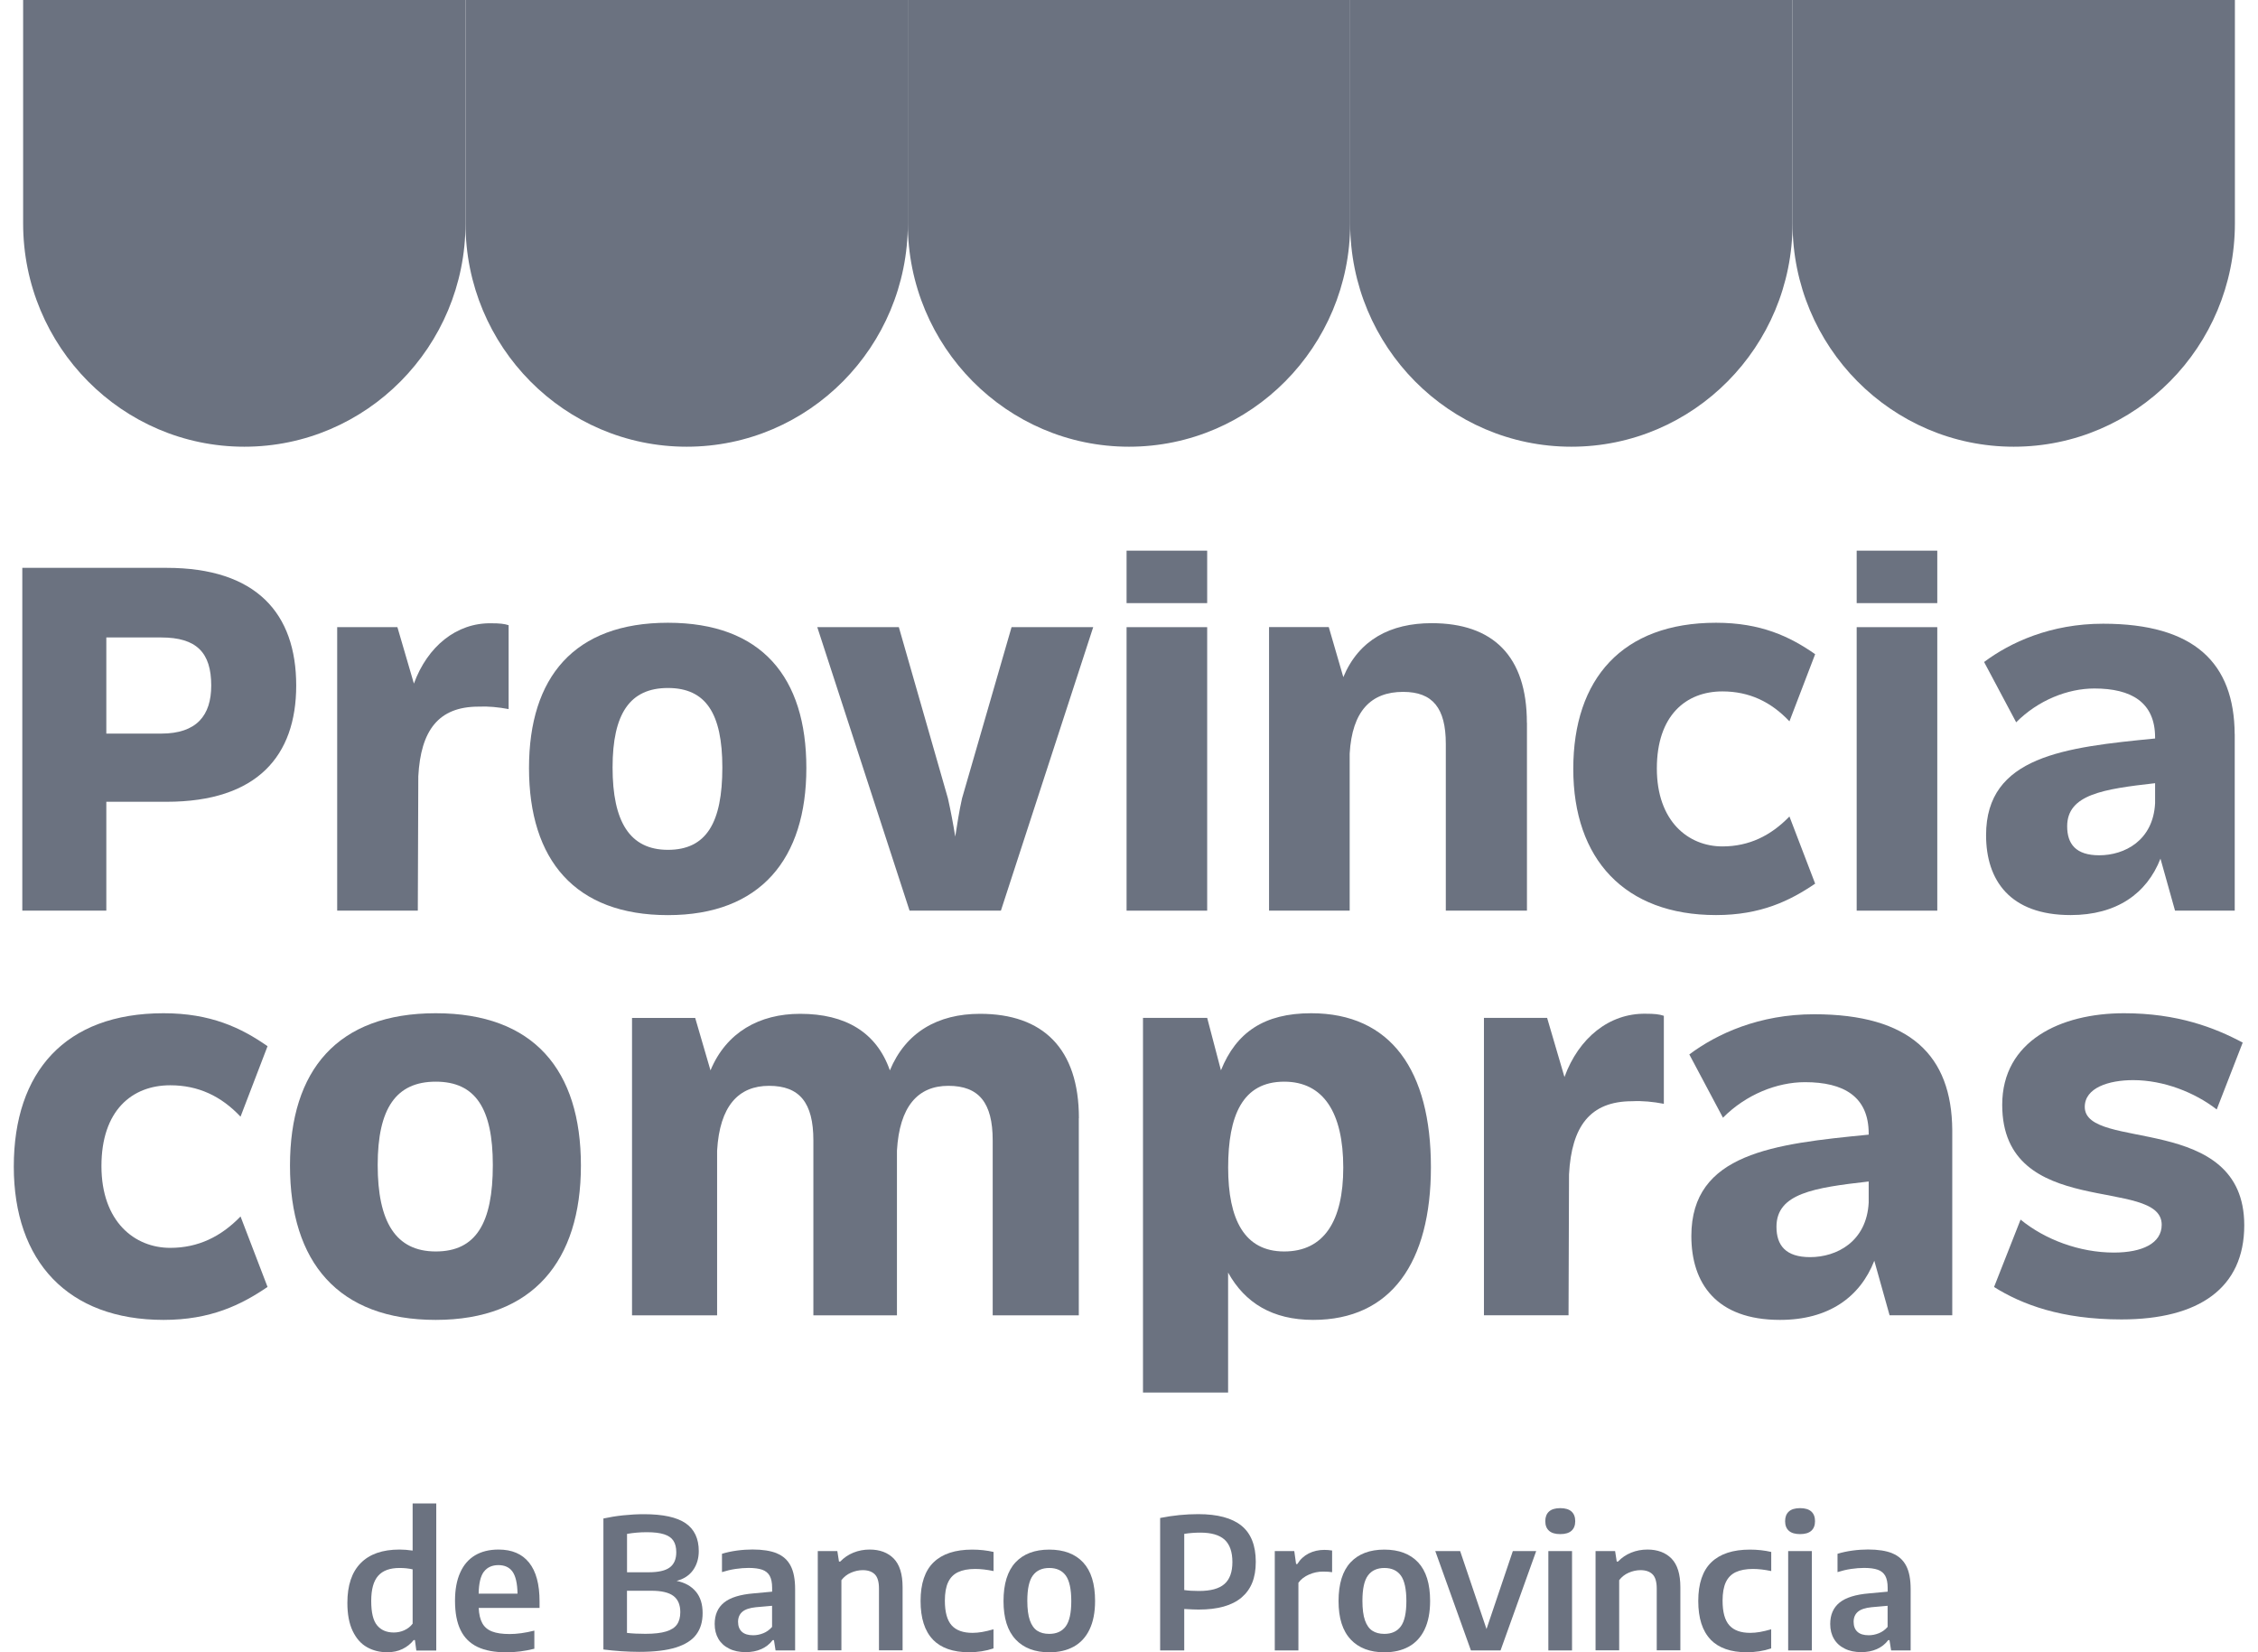 <svg width="82" height="60" viewBox="0 0 82 60" fill="none" xmlns="http://www.w3.org/2000/svg">
<g clip-path="url(#clip0_327_5133)">
<path d="M0.501 42.363C0.501 38.925 2.369 36.795 5.941 36.795C7.644 36.795 8.753 37.319 9.716 37.992L8.735 40.551C8.031 39.803 7.2 39.411 6.182 39.411C4.793 39.411 3.684 40.327 3.684 42.344C3.684 44.362 4.887 45.315 6.182 45.315C7.2 45.315 8.031 44.904 8.735 44.175L9.716 46.734C8.753 47.389 7.644 47.931 5.941 47.931C2.462 47.931 0.501 45.801 0.501 42.363Z" fill="#6B7280"/>
<path d="M10.531 42.326C10.531 38.868 12.251 36.795 15.823 36.795C19.395 36.795 21.096 38.868 21.096 42.326C21.096 45.783 19.358 47.931 15.823 47.931C12.288 47.931 10.531 45.839 10.531 42.326ZM17.897 42.307C17.897 40.252 17.267 39.28 15.825 39.28C14.383 39.28 13.716 40.252 13.716 42.307C13.716 44.362 14.364 45.446 15.825 45.446C17.286 45.446 17.897 44.418 17.897 42.307Z" fill="#6B7280"/>
<path d="M39.177 40.607V47.765H36.05V41.411C36.05 40.046 35.55 39.431 34.441 39.431C33.332 39.431 32.665 40.179 32.573 41.785V47.765H29.538V41.411C29.538 40.046 29.038 39.431 27.929 39.431C26.82 39.431 26.135 40.161 26.042 41.785V47.765H22.952V36.965H25.246L25.802 38.87C26.376 37.487 27.577 36.816 29.059 36.816C30.705 36.816 31.834 37.489 32.316 38.87C32.89 37.487 34.054 36.816 35.591 36.816C37.867 36.816 39.181 38.069 39.181 40.609L39.177 40.607Z" fill="#6B7280"/>
<path d="M51.964 42.382C51.964 45.839 50.522 47.931 47.689 47.931C46.21 47.931 45.21 47.314 44.599 46.213V50.568H41.508V36.963H43.839L44.339 38.868C44.895 37.485 45.913 36.795 47.615 36.795C50.52 36.795 51.964 38.887 51.964 42.382ZM48.781 42.4C48.781 40.402 48.059 39.28 46.636 39.28C45.119 39.28 44.601 40.514 44.601 42.4C44.601 44.287 45.193 45.446 46.636 45.446C48.078 45.446 48.781 44.343 48.781 42.4Z" fill="#6B7280"/>
<path d="M60.423 36.888V40.084C60.034 40.009 59.645 39.971 59.275 39.99C57.74 39.99 57.073 40.907 56.98 42.643V42.606L56.962 47.763H53.89V36.963H56.184L56.814 39.111C57.332 37.69 58.441 36.795 59.756 36.813C60.089 36.813 60.256 36.832 60.423 36.888Z" fill="#6B7280"/>
<path d="M70.897 41.035V47.763H68.621L68.066 45.783C67.547 47.11 66.401 47.931 64.642 47.931C62.33 47.931 61.422 46.603 61.422 44.885C61.422 41.877 64.42 41.54 67.862 41.204V41.166C67.862 39.82 66.955 39.298 65.549 39.298C64.531 39.298 63.404 39.747 62.57 40.589L61.348 38.291C62.348 37.543 63.883 36.832 65.883 36.832C69.362 36.832 70.878 38.326 70.897 41.037V41.035ZM67.862 43.672V42.905C65.883 43.13 64.513 43.335 64.513 44.549C64.513 45.222 64.846 45.652 65.735 45.652C66.698 45.652 67.788 45.091 67.862 43.672Z" fill="#6B7280"/>
<path d="M72.415 46.736L73.378 44.289C74.267 45.018 75.524 45.486 76.765 45.486C77.802 45.486 78.503 45.149 78.503 44.476C78.503 42.702 72.711 44.326 72.711 40.121C72.711 37.805 74.82 36.795 77.135 36.795C79.077 36.795 80.429 37.319 81.445 37.861L80.501 40.289C79.705 39.672 78.577 39.224 77.466 39.224C76.577 39.224 75.709 39.504 75.709 40.196C75.709 41.821 81.501 40.383 81.501 44.495C81.501 46.774 79.855 47.914 77.04 47.914C74.857 47.914 73.431 47.372 72.413 46.736H72.415Z" fill="#6B7280"/>
<path d="M10.757 24.894C10.757 27.442 9.346 29.116 6.048 29.116H3.861V33.07H0.81V20.621H6.048C9.311 20.621 10.757 22.276 10.757 24.894ZM7.671 24.894C7.671 23.702 7.142 23.149 5.854 23.149H3.861V26.64H5.854C7.142 26.64 7.671 25.981 7.671 24.894Z" fill="#6B7280"/>
<path d="M18.471 22.704V25.75C18.101 25.68 17.73 25.644 17.378 25.661C15.914 25.661 15.28 26.534 15.191 28.189V28.154L15.173 33.07H12.245V22.775H14.432L15.031 24.824C15.525 23.469 16.582 22.615 17.835 22.634C18.152 22.634 18.311 22.652 18.471 22.704Z" fill="#6B7280"/>
<path d="M19.211 27.888C19.211 24.593 20.851 22.615 24.256 22.615C27.661 22.615 29.283 24.593 29.283 27.888C29.283 31.183 27.624 33.232 24.256 33.232C20.888 33.232 19.211 31.237 19.211 27.888ZM26.232 27.87C26.232 25.91 25.633 24.984 24.256 24.984C22.88 24.984 22.246 25.91 22.246 27.87C22.246 29.829 22.863 30.861 24.256 30.861C25.649 30.861 26.232 29.883 26.232 27.87Z" fill="#6B7280"/>
<path d="M39.7 22.775L36.348 33.07H33.031L29.68 22.775H32.642L34.424 28.991C34.529 29.455 34.618 29.935 34.69 30.381C34.76 29.937 34.832 29.455 34.937 28.991L36.735 22.775H39.697H39.7Z" fill="#6B7280"/>
<path d="M40.912 19.997H43.839V21.902H40.912V19.997ZM40.912 22.775H43.839V33.07H40.912V22.775Z" fill="#6B7280"/>
<path d="M55.452 26.249V33.07H52.505V27.013C52.505 25.713 52.03 25.125 50.954 25.125C49.789 25.125 49.102 25.819 49.014 27.369V33.068H46.086V22.773H48.255L48.783 24.589C49.347 23.234 50.495 22.63 51.993 22.63C54.215 22.63 55.449 23.822 55.449 26.245L55.452 26.249Z" fill="#6B7280"/>
<path d="M57.134 27.924C57.134 24.647 58.916 22.615 62.319 22.615C63.942 22.615 65 23.114 65.918 23.756L64.984 26.195C64.313 25.482 63.519 25.108 62.55 25.108C61.227 25.108 60.169 25.981 60.169 27.905C60.169 29.829 61.315 30.737 62.55 30.737C63.521 30.737 64.313 30.344 64.984 29.65L65.918 32.089C65 32.712 63.942 33.23 62.319 33.23C59.002 33.23 57.134 31.2 57.134 27.922V27.924Z" fill="#6B7280"/>
<path d="M67.426 19.997H70.353V21.902H67.426V19.997ZM67.426 22.775H70.353V33.07H67.426V22.775Z" fill="#6B7280"/>
<path d="M81.155 26.658V33.07H78.987L78.458 31.181C77.964 32.446 76.87 33.23 75.195 33.23C72.989 33.23 72.125 31.964 72.125 30.327C72.125 27.46 74.983 27.138 78.263 26.818V26.783C78.263 25.501 77.398 25.002 76.057 25.002C75.088 25.002 74.012 25.43 73.218 26.23L72.053 24.04C73.006 23.328 74.469 22.65 76.374 22.65C79.691 22.65 81.137 24.076 81.153 26.658H81.155ZM78.263 29.17V28.441C76.376 28.655 75.07 28.85 75.07 30.007C75.07 30.649 75.386 31.059 76.234 31.059C77.152 31.059 78.193 30.525 78.263 29.17Z" fill="#6B7280"/>
<path d="M0.84 0H16.905V8.111C16.905 12.588 13.306 16.222 8.873 16.222C4.439 16.222 0.84 12.588 0.84 8.111V0Z" fill="#6B7280"/>
<path d="M24.937 16.222C20.501 16.222 16.905 12.591 16.905 8.111V0H32.969V8.111C32.969 12.591 29.373 16.222 24.937 16.222Z" fill="#6B7280"/>
<path d="M65.097 0H81.161V8.111C81.161 12.588 77.563 16.222 73.129 16.222C68.695 16.222 65.097 12.588 65.097 8.111V0Z" fill="#6B7280"/>
<path d="M32.967 0H49.032V8.111C49.032 12.588 45.433 16.222 41 16.222C36.566 16.222 32.967 12.588 32.967 8.111V0Z" fill="#6B7280"/>
<path d="M57.065 16.222C52.629 16.222 49.032 12.591 49.032 8.111V0H65.097V8.111C65.097 12.591 61.5 16.222 57.065 16.222Z" fill="#6B7280"/>
<path d="M13.323 59.813C13.105 59.691 12.934 59.493 12.807 59.227C12.679 58.959 12.615 58.618 12.615 58.207C12.615 57.571 12.776 57.091 13.099 56.763C13.42 56.435 13.891 56.271 14.508 56.271C14.654 56.271 14.813 56.283 14.985 56.308V54.596H15.843V59.938H15.119L15.068 59.558H15.023C14.915 59.695 14.78 59.803 14.617 59.882C14.455 59.961 14.269 60 14.064 60C13.788 60 13.543 59.938 13.325 59.815L13.323 59.813ZM14.681 59.202C14.802 59.148 14.905 59.069 14.985 58.963V56.99C14.839 56.956 14.681 56.94 14.508 56.94C14.16 56.94 13.903 57.033 13.735 57.222C13.566 57.411 13.481 57.715 13.481 58.136C13.481 58.558 13.551 58.851 13.695 59.024C13.837 59.196 14.039 59.283 14.3 59.283C14.434 59.283 14.562 59.256 14.683 59.202H14.681Z" fill="#6B7280"/>
<path d="M19.594 58.39H17.384C17.395 58.625 17.44 58.81 17.516 58.947C17.592 59.084 17.709 59.184 17.87 59.246C18.028 59.308 18.242 59.339 18.508 59.339C18.773 59.339 19.07 59.298 19.405 59.215V59.873C19.063 59.959 18.724 60.002 18.39 60.002C17.965 60.002 17.615 59.938 17.341 59.807C17.068 59.676 16.862 59.474 16.728 59.2C16.592 58.926 16.524 58.569 16.524 58.13C16.524 57.727 16.586 57.386 16.712 57.108C16.835 56.83 17.016 56.622 17.251 56.481C17.487 56.341 17.771 56.271 18.105 56.271C18.592 56.271 18.96 56.429 19.213 56.745C19.467 57.06 19.594 57.53 19.594 58.155V58.39ZM17.572 57.075C17.452 57.233 17.389 57.499 17.382 57.873H18.794C18.788 57.501 18.726 57.235 18.613 57.075C18.5 56.915 18.327 56.836 18.1 56.836C17.874 56.836 17.693 56.915 17.574 57.075H17.572Z" fill="#6B7280"/>
<path d="M25.271 57.798C25.436 57.997 25.516 58.257 25.516 58.577C25.516 58.897 25.44 59.146 25.287 59.354C25.135 59.562 24.888 59.718 24.551 59.826C24.211 59.932 23.769 59.986 23.218 59.986C23.014 59.986 22.798 59.977 22.565 59.963C22.335 59.948 22.117 59.925 21.913 59.9V55.143C22.135 55.095 22.374 55.055 22.629 55.028C22.884 55.001 23.135 54.987 23.386 54.987C24.076 54.987 24.579 55.097 24.898 55.315C25.217 55.535 25.376 55.872 25.376 56.325C25.376 56.591 25.308 56.821 25.17 57.017C25.032 57.21 24.833 57.341 24.571 57.409C24.872 57.47 25.104 57.598 25.269 57.798H25.271ZM22.771 55.699V57.096H23.553C23.911 57.096 24.168 57.037 24.324 56.919C24.481 56.801 24.559 56.618 24.559 56.368C24.559 56.194 24.524 56.055 24.454 55.949C24.384 55.843 24.271 55.766 24.115 55.716C23.958 55.666 23.75 55.641 23.491 55.641C23.232 55.641 23.002 55.662 22.771 55.702V55.699ZM24.189 59.246C24.374 59.19 24.506 59.105 24.586 58.99C24.666 58.876 24.705 58.727 24.705 58.544C24.705 58.276 24.621 58.078 24.454 57.954C24.287 57.829 24.02 57.767 23.654 57.767H22.769V59.298C22.962 59.321 23.187 59.331 23.438 59.331C23.755 59.331 24.006 59.302 24.189 59.246Z" fill="#6B7280"/>
<path d="M28.209 56.408C28.433 56.499 28.602 56.649 28.711 56.859C28.822 57.069 28.875 57.353 28.875 57.713V59.934H28.165L28.106 59.56H28.06C27.953 59.703 27.816 59.811 27.647 59.886C27.478 59.961 27.291 59.996 27.085 59.996C26.851 59.996 26.649 59.955 26.48 59.869C26.31 59.786 26.18 59.668 26.089 59.514C25.999 59.36 25.954 59.182 25.954 58.974C25.954 58.639 26.067 58.38 26.293 58.197C26.519 58.014 26.88 57.902 27.371 57.862L28.04 57.8V57.659C28.04 57.476 28.011 57.333 27.953 57.227C27.896 57.123 27.805 57.048 27.682 57.004C27.558 56.961 27.394 56.938 27.186 56.938C27.04 56.938 26.881 56.95 26.711 56.975C26.54 57 26.377 57.04 26.219 57.09V56.425C26.38 56.375 26.561 56.335 26.76 56.308C26.96 56.281 27.149 56.269 27.328 56.269C27.69 56.269 27.984 56.315 28.209 56.406V56.408ZM27.719 59.31C27.838 59.263 27.945 59.186 28.038 59.08V58.313L27.451 58.365C27.227 58.388 27.063 58.442 26.96 58.529C26.857 58.617 26.803 58.739 26.803 58.895C26.803 59.051 26.851 59.175 26.943 59.258C27.036 59.342 27.172 59.383 27.351 59.383C27.476 59.383 27.6 59.358 27.719 59.31Z" fill="#6B7280"/>
<path d="M29.698 56.327H30.408L30.468 56.707H30.513C30.649 56.566 30.807 56.458 30.992 56.383C31.178 56.308 31.373 56.271 31.583 56.271C31.951 56.271 32.243 56.381 32.457 56.599C32.671 56.819 32.778 57.164 32.778 57.638V59.931H31.92V57.686C31.92 57.445 31.871 57.274 31.77 57.172C31.669 57.071 31.523 57.019 31.332 57.019C31.188 57.019 31.046 57.05 30.906 57.11C30.766 57.17 30.649 57.262 30.556 57.382V59.931H29.698V56.325V56.327Z" fill="#6B7280"/>
<path d="M33.879 59.539C33.581 59.231 33.431 58.764 33.431 58.137C33.431 57.509 33.589 57.035 33.908 56.73C34.227 56.425 34.692 56.273 35.305 56.273C35.583 56.273 35.84 56.302 36.081 56.358V57.052C35.842 57.002 35.622 56.975 35.416 56.975C35.161 56.975 34.953 57.015 34.791 57.092C34.63 57.168 34.509 57.291 34.431 57.459C34.352 57.628 34.313 57.85 34.313 58.126C34.313 58.544 34.396 58.841 34.56 59.024C34.725 59.207 34.978 59.296 35.317 59.296C35.428 59.296 35.546 59.285 35.665 59.265C35.786 59.244 35.924 59.211 36.079 59.167V59.861C35.799 59.955 35.502 60 35.188 60C34.612 60 34.173 59.846 33.875 59.539H33.879Z" fill="#6B7280"/>
<path d="M36.883 59.535C36.589 59.223 36.443 58.76 36.443 58.141C36.443 57.522 36.587 57.05 36.877 56.738C37.167 56.427 37.577 56.273 38.105 56.273C38.634 56.273 39.046 56.429 39.334 56.738C39.624 57.05 39.768 57.515 39.768 58.137C39.768 58.552 39.7 58.897 39.566 59.175C39.432 59.454 39.241 59.66 38.992 59.797C38.743 59.934 38.447 60.002 38.105 60.002C37.583 60.002 37.175 59.846 36.883 59.537V59.535ZM38.702 59.061C38.836 58.88 38.904 58.575 38.904 58.143C38.904 57.711 38.836 57.395 38.702 57.212C38.568 57.031 38.369 56.94 38.105 56.94C37.842 56.94 37.642 57.031 37.509 57.212C37.375 57.393 37.307 57.698 37.307 58.13C37.307 58.428 37.338 58.664 37.4 58.841C37.461 59.017 37.552 59.144 37.667 59.219C37.784 59.296 37.93 59.333 38.103 59.333C38.367 59.333 38.566 59.244 38.7 59.063L38.702 59.061Z" fill="#6B7280"/>
<path d="M42.131 55.124C42.6 55.03 43.063 54.985 43.516 54.985C44.218 54.985 44.74 55.126 45.086 55.406C45.431 55.687 45.604 56.125 45.604 56.717C45.604 57.309 45.431 57.719 45.088 58.012C44.742 58.305 44.224 58.45 43.532 58.45C43.421 58.45 43.246 58.444 43.006 58.429V59.934H42.131V55.124ZM44.465 57.523C44.658 57.355 44.755 57.089 44.755 56.724C44.755 56.358 44.66 56.084 44.471 55.911C44.281 55.741 43.989 55.656 43.592 55.656C43.389 55.656 43.193 55.672 43.006 55.701V57.742C43.154 57.764 43.333 57.775 43.543 57.775C43.965 57.775 44.271 57.692 44.465 57.523Z" fill="#6B7280"/>
<path d="M46.294 56.327H47.002L47.068 56.796H47.113C47.218 56.626 47.356 56.499 47.526 56.412C47.697 56.327 47.886 56.283 48.092 56.283C48.187 56.283 48.281 56.291 48.376 56.306V57.093C48.292 57.079 48.181 57.071 48.043 57.071C47.872 57.071 47.705 57.106 47.541 57.177C47.376 57.247 47.246 57.347 47.152 57.478V59.934H46.294V56.327Z" fill="#6B7280"/>
<path d="M49.051 59.535C48.756 59.223 48.61 58.76 48.61 58.141C48.61 57.522 48.754 57.05 49.044 56.738C49.335 56.427 49.744 56.273 50.273 56.273C50.801 56.273 51.213 56.429 51.501 56.738C51.791 57.05 51.935 57.515 51.935 58.137C51.935 58.552 51.867 58.897 51.734 59.175C51.6 59.454 51.408 59.66 51.16 59.797C50.911 59.934 50.614 60.002 50.273 60.002C49.75 60.002 49.343 59.846 49.051 59.537V59.535ZM50.871 59.061C51.005 58.88 51.073 58.575 51.073 58.143C51.073 57.711 51.005 57.395 50.871 57.212C50.738 57.031 50.538 56.94 50.275 56.94C50.011 56.94 49.812 57.031 49.678 57.212C49.544 57.393 49.477 57.698 49.477 58.13C49.477 58.428 49.507 58.664 49.569 58.841C49.631 59.017 49.721 59.144 49.837 59.219C49.954 59.296 50.1 59.333 50.273 59.333C50.536 59.333 50.736 59.244 50.869 59.063L50.871 59.061Z" fill="#6B7280"/>
<path d="M54.939 56.327H55.787L54.493 59.934H53.417L52.123 56.327H53.026L53.983 59.157L54.939 56.327Z" fill="#6B7280"/>
<path d="M56.254 55.589C56.163 55.508 56.118 55.392 56.118 55.24C56.118 55.089 56.163 54.972 56.254 54.889C56.344 54.808 56.48 54.767 56.661 54.767C56.842 54.767 56.978 54.808 57.069 54.889C57.159 54.97 57.205 55.089 57.205 55.24C57.205 55.392 57.159 55.508 57.069 55.589C56.978 55.67 56.842 55.71 56.661 55.71C56.48 55.71 56.344 55.67 56.254 55.589ZM56.229 59.934V56.327H57.089V59.934H56.229Z" fill="#6B7280"/>
<path d="M57.943 56.327H58.653L58.712 56.707H58.758C58.893 56.566 59.052 56.458 59.237 56.383C59.422 56.308 59.618 56.271 59.828 56.271C60.196 56.271 60.488 56.381 60.702 56.599C60.916 56.819 61.023 57.164 61.023 57.638V59.931H60.165V57.686C60.165 57.445 60.115 57.274 60.015 57.172C59.914 57.071 59.768 57.019 59.577 57.019C59.432 57.019 59.291 57.05 59.151 57.11C59.011 57.17 58.893 57.262 58.801 57.382V59.931H57.943V56.325V56.327Z" fill="#6B7280"/>
<path d="M62.122 59.539C61.824 59.231 61.673 58.764 61.673 58.137C61.673 57.509 61.832 57.035 62.151 56.73C62.47 56.425 62.935 56.273 63.548 56.273C63.825 56.273 64.083 56.302 64.323 56.358V57.052C64.085 57.002 63.864 56.975 63.659 56.975C63.404 56.975 63.196 57.015 63.033 57.092C62.873 57.168 62.751 57.291 62.673 57.459C62.595 57.628 62.556 57.85 62.556 58.126C62.556 58.544 62.638 58.841 62.803 59.024C62.968 59.207 63.221 59.296 63.56 59.296C63.671 59.296 63.788 59.285 63.908 59.265C64.029 59.244 64.167 59.211 64.321 59.167V59.861C64.041 59.955 63.745 60 63.43 60C62.854 60 62.416 59.846 62.118 59.539H62.122Z" fill="#6B7280"/>
<path d="M64.963 55.589C64.872 55.508 64.827 55.392 64.827 55.24C64.827 55.089 64.872 54.972 64.963 54.889C65.053 54.808 65.189 54.767 65.37 54.767C65.551 54.767 65.687 54.808 65.778 54.889C65.868 54.97 65.913 55.089 65.913 55.24C65.913 55.392 65.868 55.508 65.778 55.589C65.687 55.67 65.551 55.71 65.37 55.71C65.189 55.71 65.053 55.67 64.963 55.589ZM64.938 59.934V56.327H65.798V59.934H64.938Z" fill="#6B7280"/>
<path d="M68.72 56.408C68.944 56.499 69.113 56.649 69.222 56.859C69.333 57.069 69.386 57.353 69.386 57.713V59.934H68.677L68.617 59.56H68.572C68.465 59.703 68.327 59.811 68.158 59.886C67.989 59.961 67.802 59.996 67.596 59.996C67.362 59.996 67.16 59.955 66.992 59.869C66.821 59.786 66.691 59.668 66.601 59.514C66.51 59.36 66.465 59.182 66.465 58.974C66.465 58.639 66.578 58.38 66.804 58.197C67.031 58.014 67.391 57.902 67.882 57.862L68.551 57.8V57.659C68.551 57.476 68.522 57.333 68.465 57.227C68.407 57.123 68.317 57.048 68.193 57.004C68.07 56.961 67.905 56.938 67.697 56.938C67.551 56.938 67.393 56.95 67.222 56.975C67.051 57 66.889 57.04 66.73 57.09V56.425C66.891 56.375 67.072 56.335 67.271 56.308C67.471 56.281 67.66 56.269 67.839 56.269C68.201 56.269 68.496 56.315 68.72 56.406V56.408ZM68.23 59.31C68.35 59.263 68.457 59.186 68.549 59.08V58.313L67.963 58.365C67.738 58.388 67.574 58.442 67.471 58.529C67.368 58.617 67.315 58.739 67.315 58.895C67.315 59.051 67.362 59.175 67.454 59.258C67.547 59.342 67.683 59.383 67.862 59.383C67.987 59.383 68.111 59.358 68.23 59.31Z" fill="#6B7280"/>
</g>
<defs>
<clipPath id="clip0_327_5133">
<rect width="81" height="60" fill="white" transform="translate(0.501)"/>
</clipPath>
</defs>
</svg>
